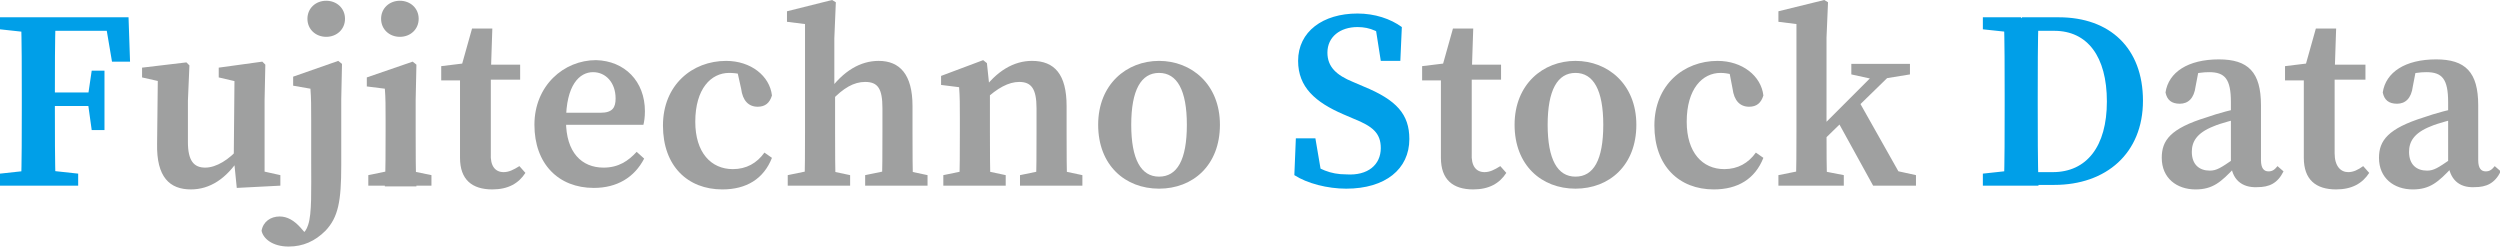 <svg xmlns="http://www.w3.org/2000/svg" xmlns:xlink="http://www.w3.org/1999/xlink" id="_&#x30EC;&#x30A4;&#x30E4;&#x30FC;_2" x="0px" y="0px" viewBox="0 0 332.6 32.8" style="enable-background:new 0 0 332.6 32.8;" xml:space="preserve"><style type="text/css">	.st0{fill:#009FE8;}	.st1{fill:#9FA0A0;}</style><g id="_&#x30EC;&#x30A4;&#x30E4;&#x30FC;_1-2">	<g>		<path class="st0" d="M0,3.9V2.3h5.1v2.1H4.6L0,3.9z M5.8,22.6l4.6,0.5v1.6H0v-1.6l4.6-0.5H5.8z M2.9,12.8c0-3.5,0-7-0.1-10.4h4.6   C7.3,5.7,7.3,9.2,7.3,12.8V14c0,3.7,0,7.2,0.1,10.7H2.8c0.1-3.4,0.1-6.9,0.1-10.4L2.9,12.8L2.9,12.8z M13.9,2.3l2,1.8H5.1V2.3h12   l0.2,5.9h-2.4C14.9,8.2,13.9,2.3,13.9,2.3z M12.8,14.1H5.1v-1.8h7.7V14.1z M11.7,12.8l0.5-3.4h1.7v7.9h-1.7l-0.5-3.6V12.8z"></path>		<path class="st1" d="M25,18.9c0,2.5,0.8,3.4,2.3,3.4s3.2-1.1,4.5-2.6h1v2h-2l1.1-0.7c-1.8,2.8-4,4.2-6.5,4.2   c-2.8,0-4.6-1.6-4.5-6.1l0.1-9L22,11l-3.1-0.7V9l5.9-0.7l0.4,0.4L25,13.4C25,13.4,25,18.9,25,18.9z M31.5,25l-0.4-4l0.1-10.9   l0.9,0.9l-3-0.7V9l5.8-0.8l0.4,0.4l-0.1,4.7V24l-1.5-1.5l3.6,0.8v1.4C37.2,24.7,31.5,25,31.5,25z"></path>		<path class="st1" d="M41.4,16c0-1.9,0-2.9-0.1-4.2L39,11.4v-1.2l6-2.1l0.5,0.4l-0.1,4.7V22c0,4.8-0.4,6.9-2.1,8.7   c-1.4,1.4-3,2.1-4.9,2.1c-2.2,0-3.4-1.1-3.6-2.1c0.2-1.2,1.2-1.9,2.4-1.9c1,0,1.9,0.5,2.8,1.5l1.3,1.5L36.6,32l-0.1-1.5   c0.4,0.6,1.4,1,2.3,1c1,0,1.8-0.3,2.2-1.6c0.5-1.5,0.4-4.5,0.4-8.5L41.4,16L41.4,16z M40.9,2.5c0-1.4,1.1-2.4,2.5-2.4   s2.5,1,2.5,2.4s-1.1,2.4-2.5,2.4S40.9,3.9,40.9,2.5z"></path>		<path class="st1" d="M51.2,24.6c0.1-1.5,0.1-5,0.1-7.1V16c0-1.9,0-2.9-0.1-4.2l-2.4-0.3v-1.2l6.1-2.1l0.5,0.4l-0.1,4.7v4.4   c0,2.1,0,5.6,0.1,7.1H51.2z M57.4,23.3v1.4H49v-1.4l3.4-0.7h1.6L57.4,23.3L57.4,23.3z M50.7,2.5c0-1.4,1.1-2.4,2.5-2.4   s2.5,1,2.5,2.4s-1.1,2.4-2.5,2.4S50.7,3.9,50.7,2.5z"></path>		<path class="st1" d="M67,22.9c0.7,0,1.3-0.3,2.1-0.8l0.8,0.9c-0.9,1.4-2.3,2.2-4.4,2.2c-2.7,0-4.3-1.3-4.3-4.2c0-1,0-1.8,0-3.1   v-7.2h-2.5V8.8l4.1-0.5l-1.6,1.2l1.6-5.7h2.7l-0.2,6v10.6C65.2,22.1,65.9,22.9,67,22.9L67,22.9z M69.2,8.6v2h-6.1v-2H69.2z"></path>		<path class="st1" d="M85.8,14.8c0,0.8-0.1,1.4-0.2,1.8H72.8v-1.6h7.1c1.6,0,2-0.7,2-1.9c0-2.1-1.3-3.5-3-3.5   c-1.8,0-3.6,1.7-3.6,6.5c0,4.2,2.1,6.2,5,6.2c2,0,3.3-0.9,4.4-2.1l1,0.9c-1.3,2.5-3.6,3.9-6.7,3.9c-4.7,0-7.9-3.2-7.9-8.4   s3.9-8.6,8.2-8.6C83.1,8.1,85.8,10.8,85.8,14.8z"></path>		<path class="st1" d="M92.5,16.2c0,4.1,2.1,6.3,5,6.3c1.8,0,3.2-0.8,4.2-2.2l1,0.7c-1.1,2.8-3.4,4.2-6.6,4.2   c-4.6,0-7.9-3.1-7.9-8.5s3.9-8.6,8.4-8.6c3.3,0,5.8,2,6.1,4.6c-0.3,1-0.9,1.5-1.9,1.5c-1.2,0-2-0.8-2.2-2.4l-0.6-2.7l2,1.3   C99,9.9,98,9.7,97,9.7C94.6,9.7,92.5,11.8,92.5,16.2z"></path>		<path class="st1" d="M107.1,3.2l-2.4-0.3V1.5l6-1.5l0.5,0.3L111,5.1v6.9l0.1,0.4v5.2c0,2.1,0,5.5,0.1,7.1H107   c0.1-1.5,0.1-5,0.1-7.1V3.2z M113.1,23.3v1.4h-8.3v-1.4l3.4-0.7h1.6L113.1,23.3L113.1,23.3z M121.4,14.1v3.5c0,2.1,0,5.6,0.1,7.1   h-4.2c0.1-1.5,0.1-4.9,0.1-7.1v-3.2c0-2.6-0.6-3.5-2.3-3.5c-1.5,0-2.9,0.8-4.5,2.5h-1v-2h2l-1.4,0.8c2-2.8,4.3-4.1,6.7-4.1   C119.7,8.1,121.4,9.9,121.4,14.1L121.4,14.1z M120.1,22.6l3.3,0.7v1.4h-8.3v-1.4l3.4-0.7H120.1L120.1,22.6z"></path>		<path class="st1" d="M127.6,24.6c0.1-1.5,0.1-5,0.1-7.1v-1.8c0-1.9,0-2.7-0.1-4.1l-2.4-0.3v-1.2l5.6-2.1l0.5,0.4l0.4,3.8v5.4   c0,2.1,0,5.5,0.1,7.1L127.6,24.6L127.6,24.6z M133.8,23.3v1.4h-8.3v-1.4l3.4-0.7h1.6L133.8,23.3L133.8,23.3z M141.9,14.1v3.5   c0,2.1,0,5.6,0.1,7.1h-4.2c0.1-1.5,0.1-4.9,0.1-7.1v-3.2c0-2.6-0.7-3.5-2.3-3.5c-1.4,0-2.9,0.8-4.6,2.4H130v-1.9h2l-1.4,0.8   c2-2.8,4.3-4.1,6.7-4.1C140.3,8.1,141.9,9.9,141.9,14.1L141.9,14.1z M140.7,22.6l3.3,0.7v1.4h-8.3v-1.4l3.4-0.7H140.7z"></path>		<path class="st1" d="M146.1,16.6c0-5.4,3.8-8.5,8.1-8.5s8.1,3.1,8.1,8.5s-3.6,8.5-8.1,8.5S146.1,22,146.1,16.6z M157.9,16.6   c0-4.6-1.3-6.9-3.7-6.9s-3.7,2.3-3.7,6.9s1.3,6.9,3.7,6.9S157.9,21.3,157.9,16.6z"></path>		<path class="st0" d="M183.7,19.7c0-2-1.1-2.9-3.6-3.9l-1.4-0.6c-3.7-1.6-6-3.6-6-7.1c0-3.9,3.3-6.3,7.9-6.3c2.3,0,4.4,0.7,5.9,1.8   l-0.2,4.5h-2.6L182.9,3l2.4,1v1.7c-1.7-1.5-3-2.1-4.7-2.1c-2.3,0-4,1.3-4,3.4c0,1.9,1.2,3,3.4,3.9l1.4,0.6c4.4,1.8,6.1,3.7,6.1,7   c0,4-3.2,6.6-8.4,6.6c-2.5,0-5.2-0.7-6.9-1.8l0.2-4.9h2.6l0.9,5.3l-2.4-0.9v-1.6c2.1,1.3,3.4,2,5.6,2   C182,23.4,183.7,21.9,183.7,19.7L183.7,19.7z"></path>		<path class="st1" d="M197.5,22.9c0.7,0,1.3-0.3,2.1-0.8l0.8,0.9c-0.9,1.4-2.3,2.2-4.4,2.2c-2.7,0-4.3-1.3-4.3-4.2c0-1,0-1.8,0-3.1   v-7.2h-2.5V8.8l4.1-0.5l-1.6,1.2l1.6-5.7h2.7l-0.2,6v10.6C195.7,22.1,196.4,22.9,197.5,22.9L197.5,22.9z M199.7,8.6v2h-6.1v-2   H199.7z"></path>		<path class="st1" d="M201.5,16.6c0-5.4,3.8-8.5,8.1-8.5s8.1,3.1,8.1,8.5s-3.6,8.5-8.1,8.5S201.5,22,201.5,16.6z M213.3,16.6   c0-4.6-1.3-6.9-3.7-6.9s-3.7,2.3-3.7,6.9s1.3,6.9,3.7,6.9S213.3,21.3,213.3,16.6z"></path>		<path class="st1" d="M224.4,16.2c0,4.1,2.1,6.3,5,6.3c1.8,0,3.2-0.8,4.2-2.2l1,0.7c-1.1,2.8-3.4,4.2-6.6,4.2   c-4.6,0-7.9-3.1-7.9-8.5s3.9-8.6,8.4-8.6c3.3,0,5.8,2,6.1,4.6c-0.3,1-0.9,1.5-1.9,1.5c-1.2,0-2-0.8-2.2-2.4L230,9.2l2,1.3   c-1.1-0.5-2.1-0.8-3.1-0.8C226.5,9.7,224.4,11.8,224.4,16.2z"></path>		<path class="st1" d="M242.7,0l0.5,0.3L243,5v12.4c0,2.3,0,5.3,0.1,7.2h-4.2c0.1-1.9,0.1-4.9,0.1-7.1V3.2l-2.4-0.3V1.5L242.7,0   L242.7,0z M245.3,23.3v1.4h-8.7v-1.4l3.5-0.7h1.6L245.3,23.3L245.3,23.3z M252.9,8.6L241,20.2v-2l9.6-9.6H252.9z M250.8,22.4   l4.1,0.9v1.4h-5.7l-4.9-8.9l2.8-2.7l6.2,11L250.8,22.4L250.8,22.4z M249.5,10.6l-3.2-0.7V8.5h7.8v1.4l-3.7,0.6L249.5,10.6   L249.5,10.6z"></path>		<path class="st0" d="M263.8,3.9V2.3h5.1v2.1h-0.4L263.8,3.9z M268.9,22.6v2.1h-5.1v-1.6l4.6-0.5H268.9z M266.7,12.8   c0-3.5,0-7-0.1-10.4h4.6c-0.1,3.4-0.1,6.9-0.1,10.4V14c0,3.7,0,7.2,0.1,10.7h-4.6c0.1-3.4,0.1-6.9,0.1-10.7   C266.7,14,266.7,12.8,266.7,12.8z M268.9,22.9h4.2c4.5,0,7.2-3.4,7.2-9.4s-2.6-9.4-7-9.4h-4.3V2.3h4.9c6.8,0,11.2,4.1,11.2,11.1   s-4.9,11.2-11.8,11.2h-4.2L268.9,22.9L268.9,22.9z"></path>		<path class="st1" d="M293.6,15.6c1.4-0.5,3.6-1.1,5.3-1.4v1.3c-1.5,0.4-3.5,0.9-4.4,1.3c-2.3,0.9-2.9,2.1-2.9,3.4   c0,1.7,1,2.5,2.4,2.5c0.9,0,1.5-0.4,3.1-1.5l1-0.8l0.4,0.6l-1.2,1.3c-1.8,1.9-2.9,2.9-5.2,2.9c-2.5,0-4.5-1.5-4.5-4.2   C287.6,18.7,288.7,17.1,293.6,15.6L293.6,15.6z M296.8,21.7v-8.1c0-3.1-0.8-4-2.9-4c-0.8,0-1.7,0.1-3.1,0.5l1.8-1.2l-0.5,2.6   c-0.2,1.6-1,2.3-2.1,2.3s-1.7-0.5-1.9-1.5c0.4-2.7,3-4.4,7.1-4.4c3.9,0,5.6,1.7,5.6,6.1v7.3c0,1.1,0.4,1.5,1,1.5   c0.5,0,0.8-0.2,1.2-0.7l0.8,0.7c-0.8,1.6-1.9,2.1-3.5,2.1C298.2,25,296.9,23.8,296.8,21.7z"></path>		<path class="st1" d="M312.4,22.9c0.7,0,1.3-0.3,2-0.8l0.8,0.9c-0.9,1.4-2.3,2.2-4.4,2.2c-2.7,0-4.3-1.3-4.3-4.2c0-1,0-1.8,0-3.1   v-7.2h-2.5V8.8l4.1-0.5l-1.6,1.2l1.6-5.7h2.7l-0.2,6v10.6C310.6,22.1,311.4,22.9,312.4,22.9L312.4,22.9z M314.7,8.6v2h-6.1v-2   H314.7z"></path>		<path class="st1" d="M322.5,15.6c1.4-0.5,3.6-1.1,5.3-1.4v1.3c-1.5,0.4-3.5,0.9-4.4,1.3c-2.3,0.9-2.9,2.1-2.9,3.4   c0,1.7,1,2.5,2.4,2.5c0.9,0,1.5-0.4,3.1-1.5l1-0.8l0.4,0.6l-1.2,1.3c-1.8,1.9-2.9,2.9-5.2,2.9c-2.5,0-4.5-1.5-4.5-4.2   C316.5,18.7,317.7,17.1,322.5,15.6L322.5,15.6z M325.7,21.7v-8.1c0-3.1-0.8-4-2.9-4c-0.8,0-1.7,0.1-3.1,0.5l1.8-1.2l-0.5,2.6   c-0.2,1.6-1,2.3-2.1,2.3s-1.7-0.5-1.9-1.5c0.4-2.7,3-4.4,7.1-4.4c3.9,0,5.6,1.7,5.6,6.1v7.3c0,1.1,0.4,1.5,1,1.5   c0.5,0,0.8-0.2,1.2-0.7l0.8,0.7c-0.8,1.6-1.9,2.1-3.5,2.1C327.1,25,325.9,23.8,325.7,21.7z"></path>	</g></g></svg>
